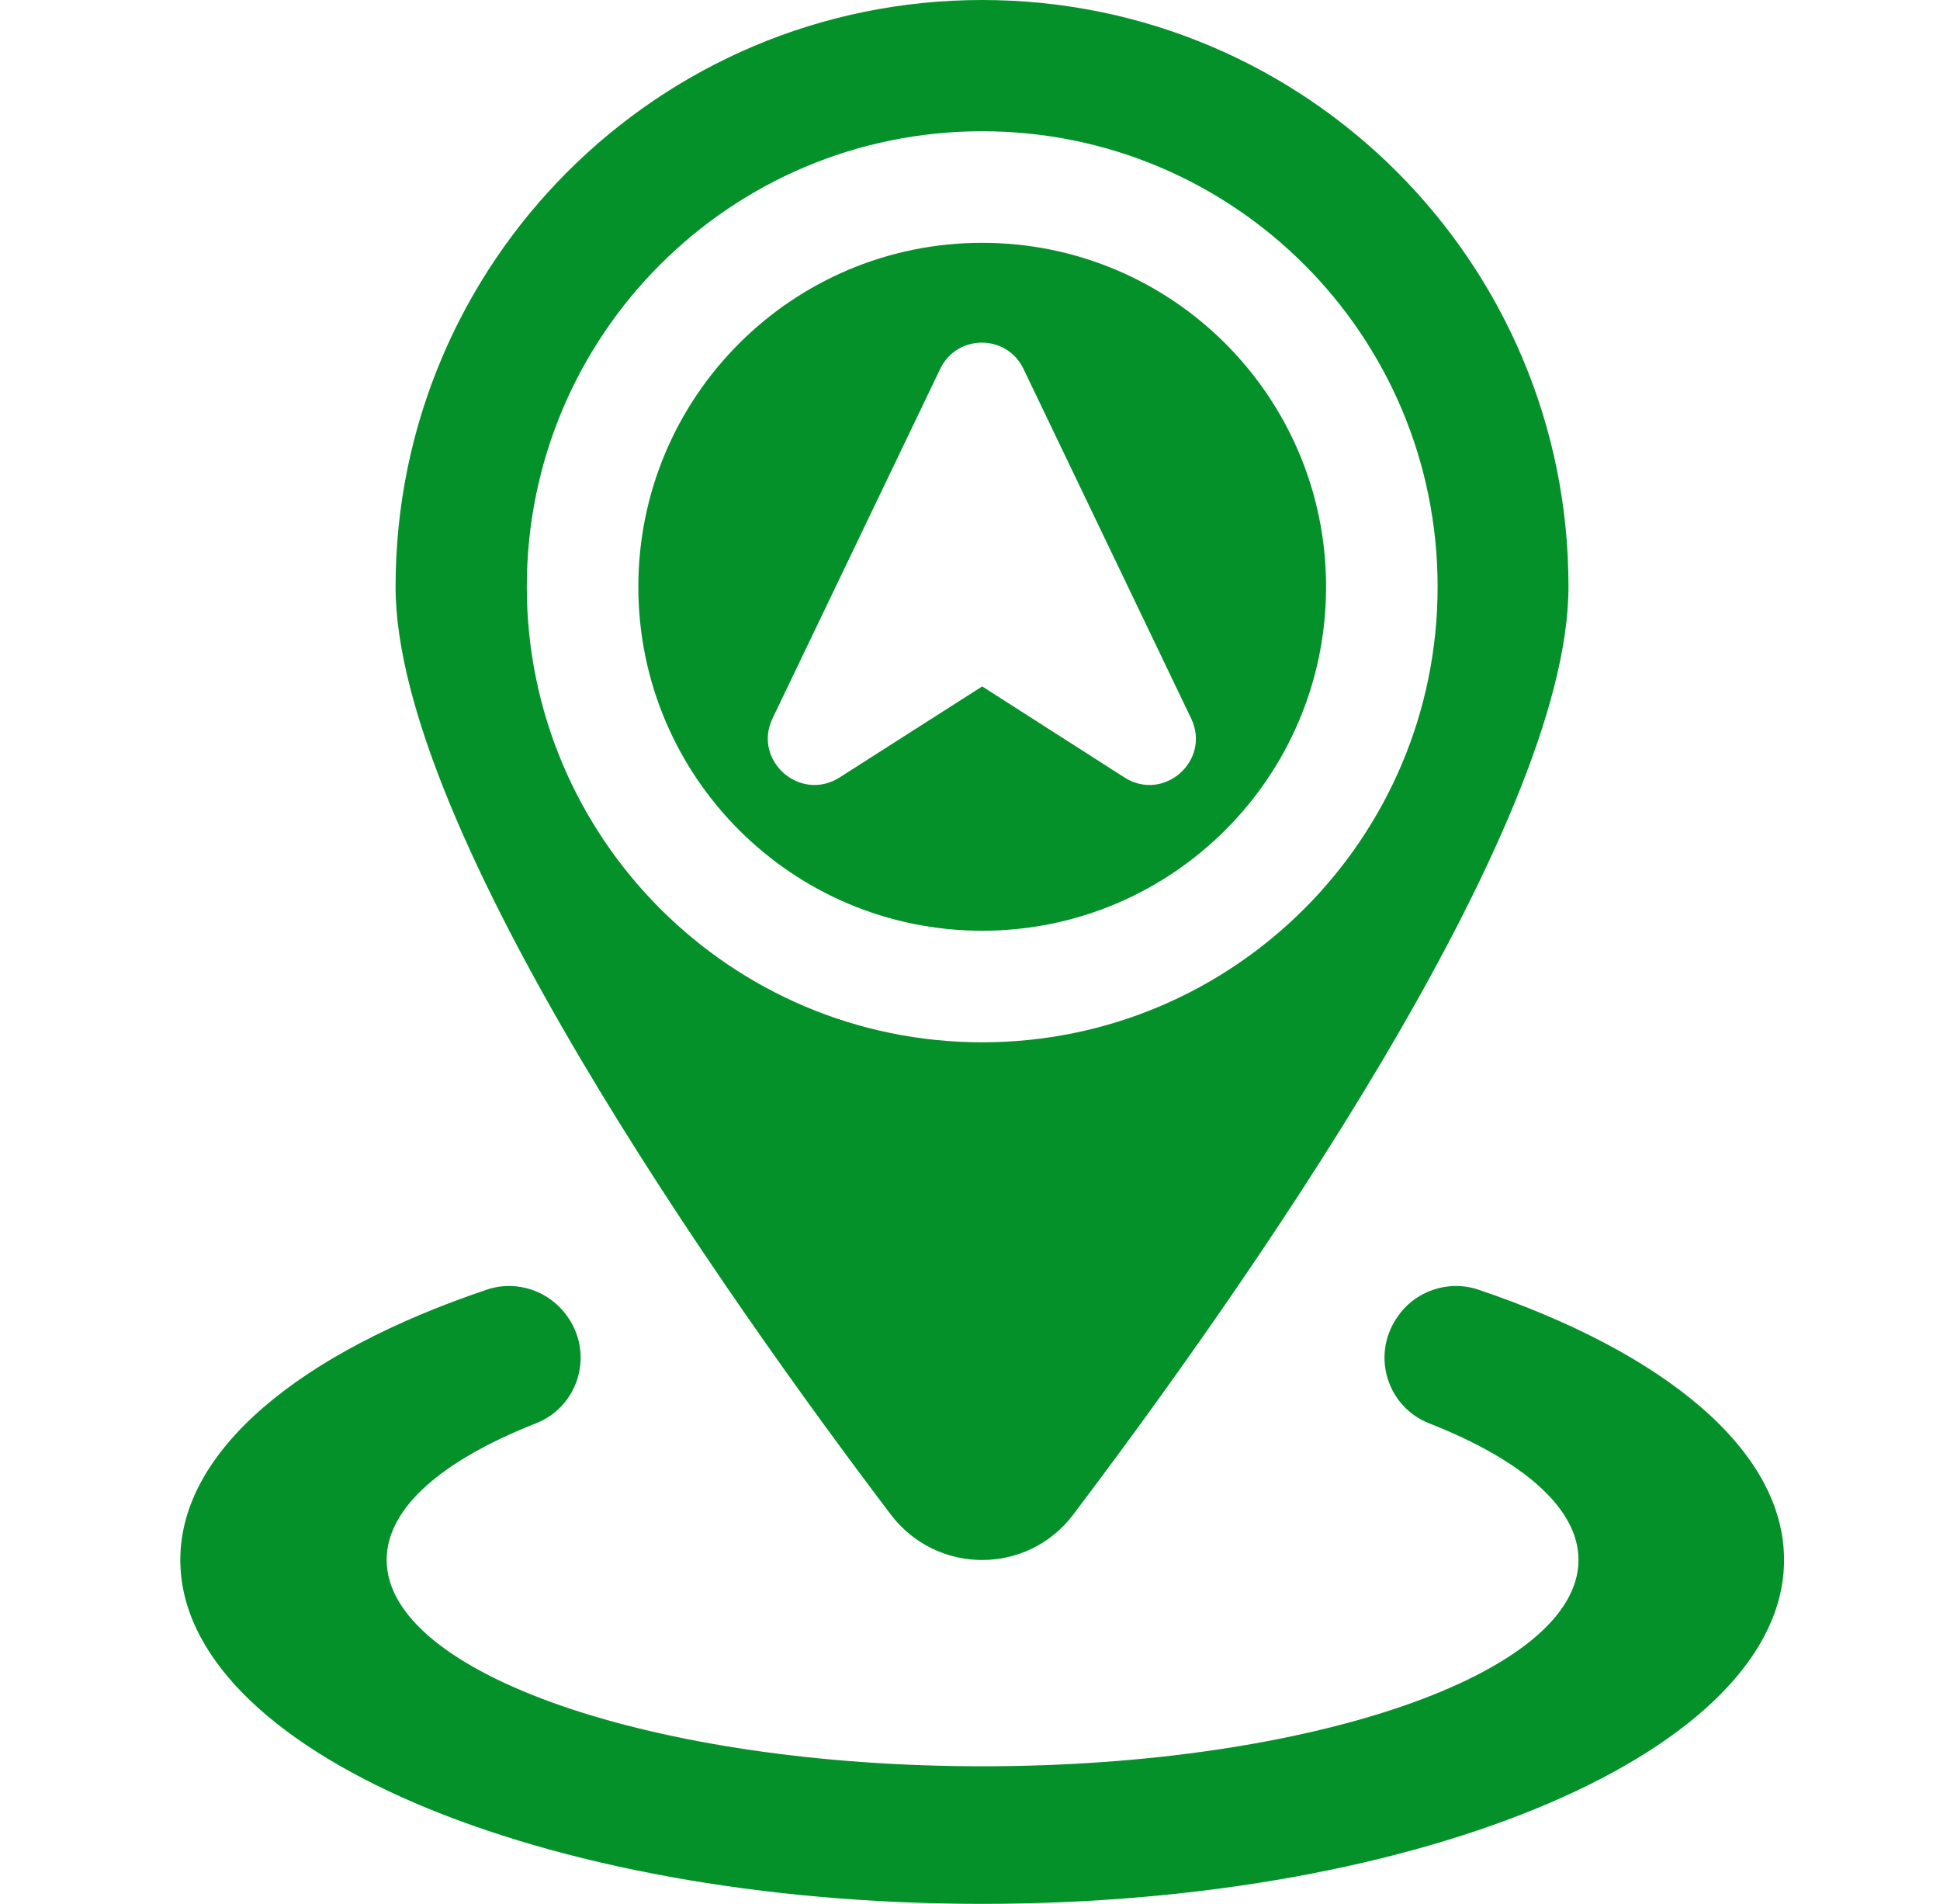 <svg xmlns="http://www.w3.org/2000/svg" width="53" height="52" viewBox="0 0 53 52" fill="none"><path d="M36.228 16.027C36.228 10.837 32.023 6.632 26.833 6.632C21.643 6.632 17.439 10.837 17.439 16.027C17.439 21.216 21.643 25.421 26.833 25.421C32.023 25.421 36.228 21.216 36.228 16.027ZM21.105 19.622L25.686 10.075C26.143 9.12 27.504 9.12 27.961 10.075L32.541 19.622C33.09 20.77 31.8 21.917 30.723 21.237L26.833 18.748L22.933 21.237C21.857 21.917 20.557 20.77 21.105 19.622ZM29.322 41.366C33.821 35.415 42.85 22.669 42.85 16.027C42.86 7.18 35.69 0 26.833 0C17.977 0 10.807 7.18 10.807 16.027C10.807 22.669 19.836 35.425 24.335 41.366C25.594 43.022 28.072 43.022 29.322 41.366ZM14.392 16.027C14.392 9.151 19.957 3.585 26.833 3.585C33.709 3.585 39.275 9.151 39.275 16.027C39.275 22.902 33.699 28.468 26.833 28.468C19.968 28.468 14.392 22.892 14.392 16.027ZM48.74 42.605C48.74 47.795 38.929 52 26.833 52C14.737 52 4.926 47.795 4.926 42.605C4.926 39.609 8.207 36.938 13.305 35.222C14.128 34.948 15.032 35.263 15.519 35.984C15.529 35.994 15.529 36.004 15.54 36.014C16.22 37.04 15.783 38.431 14.636 38.878C12.107 39.873 10.563 41.173 10.563 42.605C10.563 45.713 17.865 48.242 26.843 48.242C35.822 48.242 43.124 45.713 43.124 42.605C43.124 41.184 41.58 39.873 39.051 38.878C37.904 38.431 37.467 37.04 38.147 36.014L38.168 35.984C38.645 35.263 39.559 34.948 40.382 35.222C45.47 36.938 48.74 39.609 48.74 42.605Z" fill="#04912A"></path></svg>